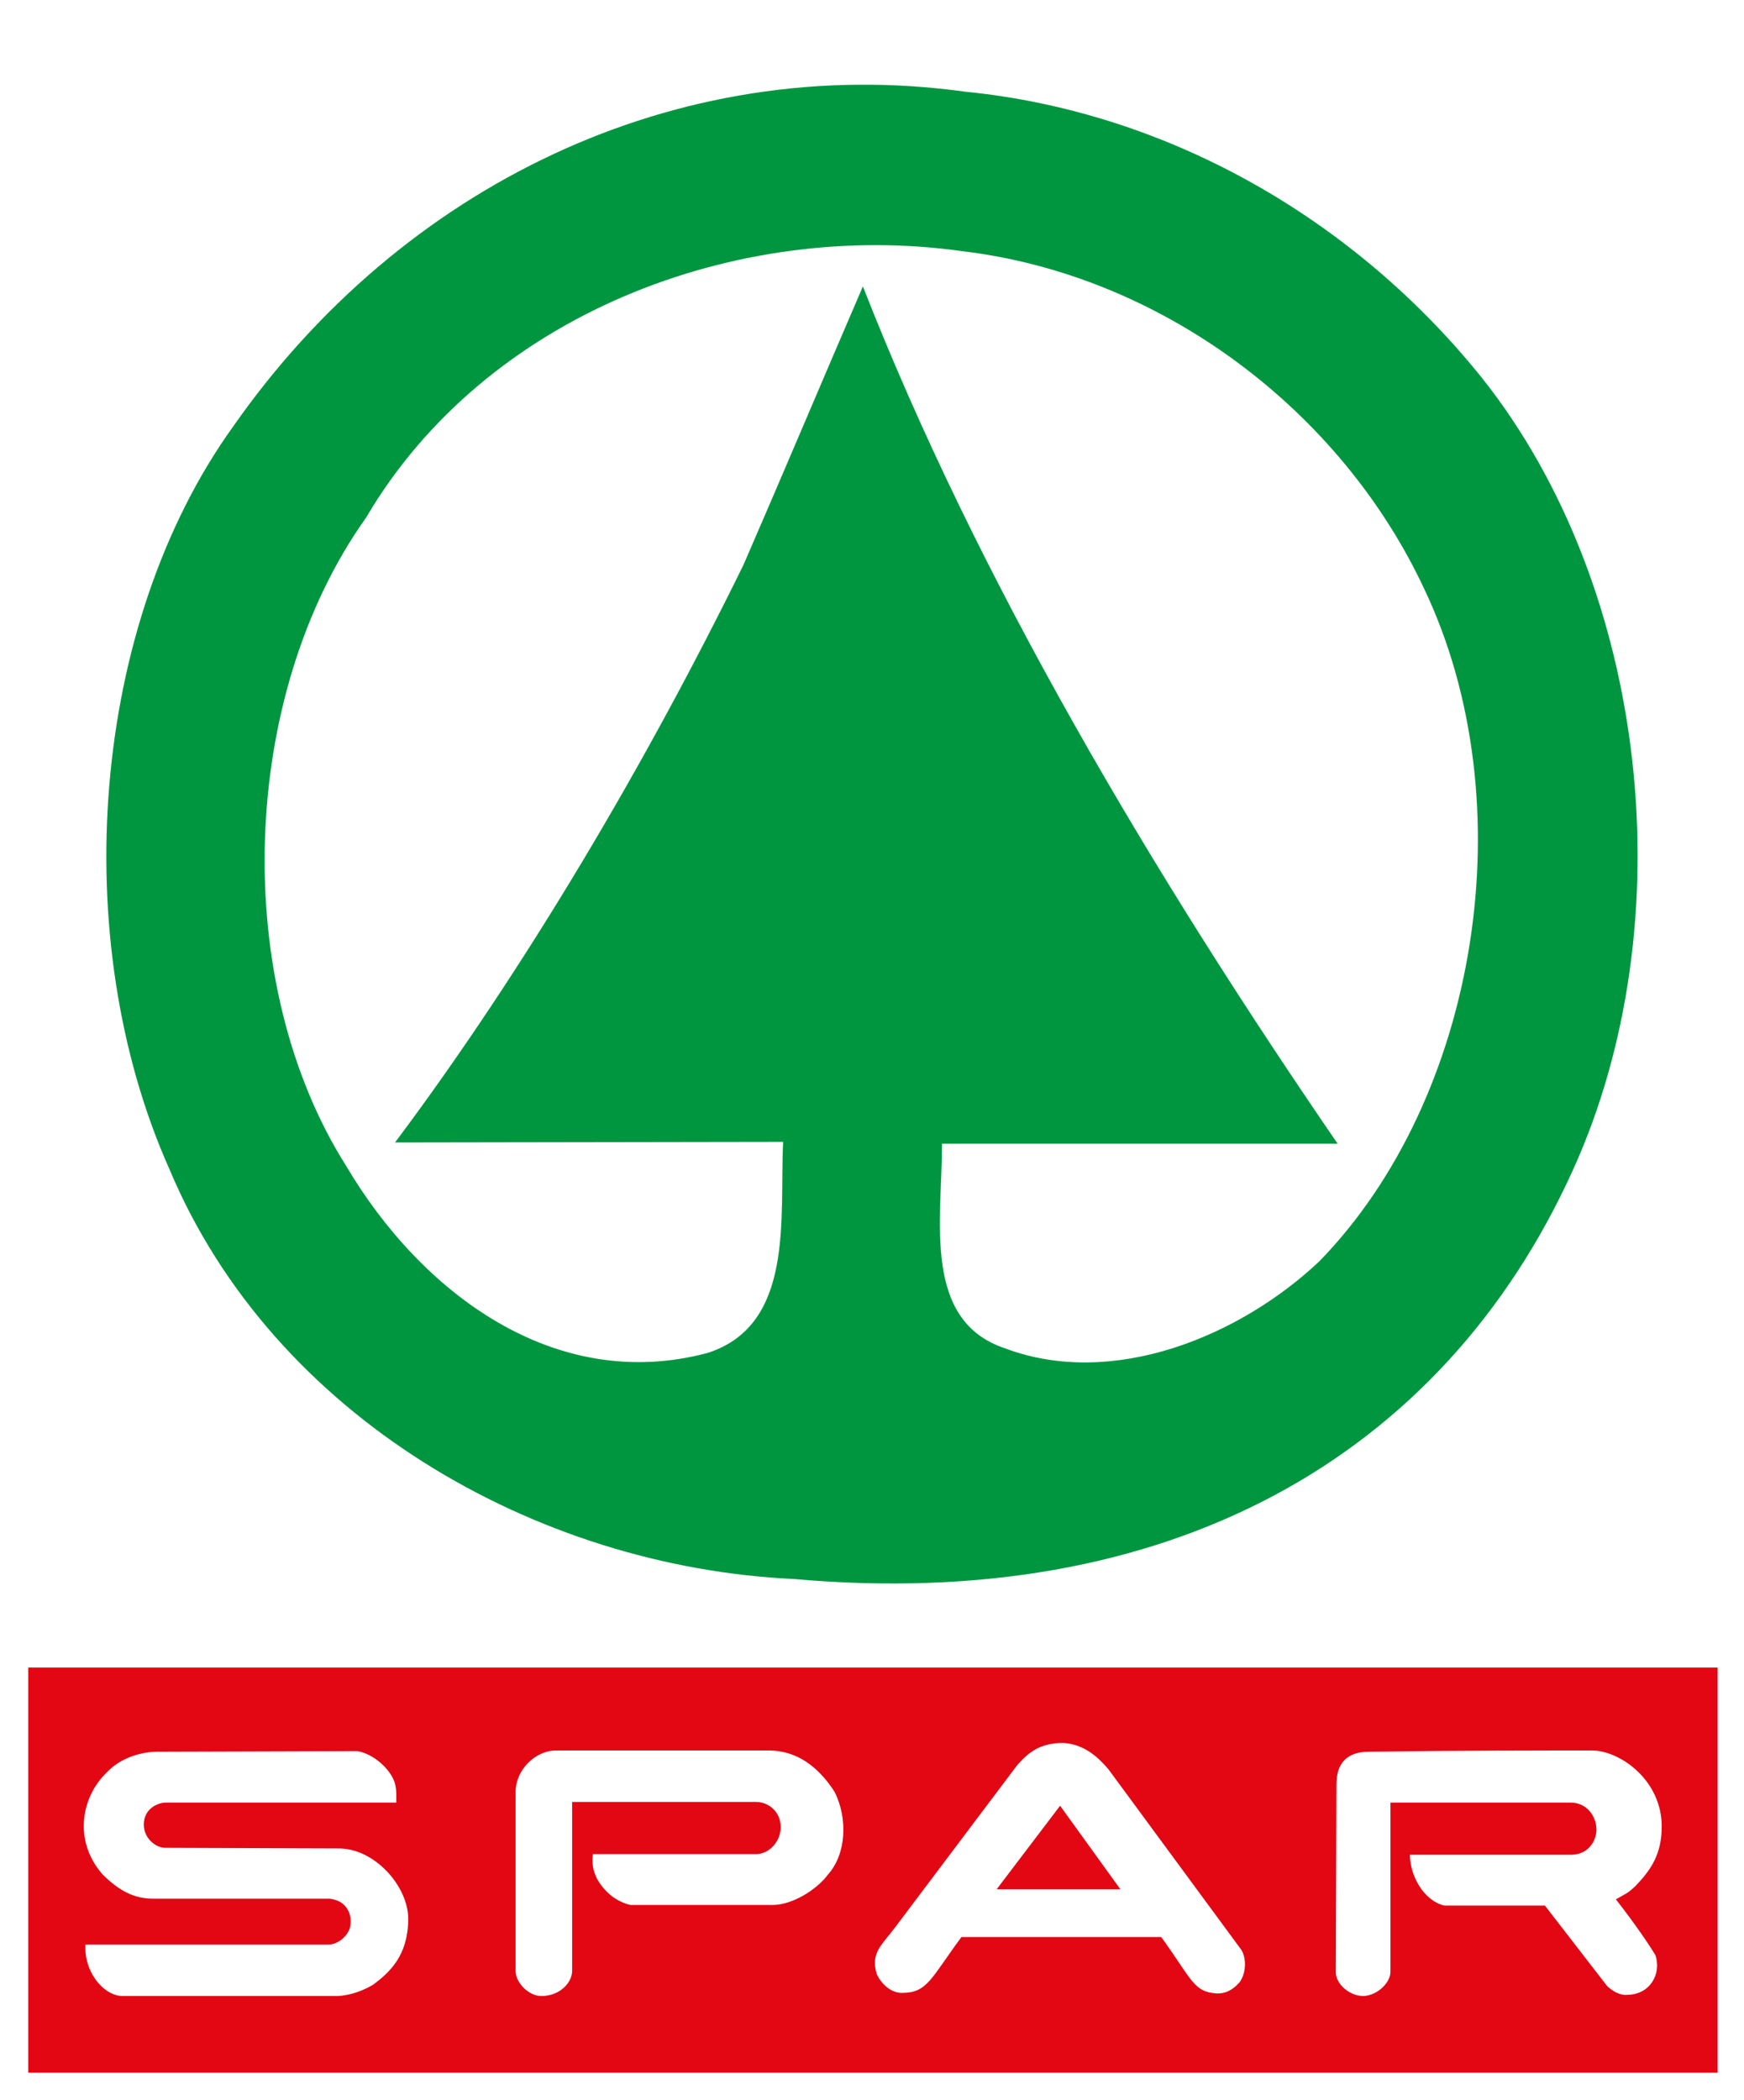 <?xml version="1.0" encoding="utf-8"?>
<!-- Generator: Adobe Illustrator 25.2.1, SVG Export Plug-In . SVG Version: 6.00 Build 0)  -->
<svg version="1.1" id="Layer_1" xmlns="http://www.w3.org/2000/svg" xmlns:xlink="http://www.w3.org/1999/xlink" x="0px" y="0px"
	 viewBox="0 0 277.7 334.4" style="enable-background:new 0 0 277.7 334.4;" xml:space="preserve">
<style type="text/css">
	.st0{clip-path:url(#SVGID_2_);fill:#FFFFFF;}
	.st1{fill:#E30613;}
	.st2{fill:#FFFFFF;}
	.st3{fill-rule:evenodd;clip-rule:evenodd;fill:#009640;}
</style>
<g>
	<defs>
		<rect id="SVGID_1_" width="277.7" height="334.4"/>
	</defs>
	<clipPath id="SVGID_2_">
		<use xlink:href="#SVGID_1_"  style="overflow:visible;"/>
	</clipPath>
	<rect class="st0" width="277.7" height="334.4"/>
</g>
<rect x="4.5" y="265.5" class="st1" width="269" height="64.5"/>
<path class="st2" d="M176.5,281.7l21.2,28.8c0.9,1.6,0.6,4-0.4,5.2c-1.3,1.4-2.6,1.9-4.3,1.6c-3-0.4-3.6-2.7-8.1-8.9l-31.8,0
	c-4.9,6.6-5.4,8.9-9.5,8.9c-1.8,0-3.3-1.5-4-3c-1-3.4,0.8-4.6,2.9-7.4l19.5-25.9c1.7-1.9,3.5-3.5,7.3-3.5
	C172.6,277.7,174.8,279.7,176.5,281.7"/>
<path class="st2" d="M253.6,278.7c4.5,0.1,11,4.8,11,12.1c0,4.4-1.7,6.9-4.2,9.5c-1.4,1.3-1.4,1.1-3.1,2.1c3.2,4.1,5.4,7.4,6.3,8.9
	c1,3-0.9,6.3-4.5,6.3c0,0-1.4,0.3-3.2-1.4l-9.9-12.8c0,0-16,0-16,0c-3.4-0.8-5.5-4.9-5.5-8.1c0,0,25.7,0,25.7,0c2.6,0,4-2.1,4-4
	c0-2.2-1.6-4.3-4.1-4.3h-28.3l-0.4,0c0,16.1,0,24.9,0,27c0,1.6-2,3.7-4.3,3.8c-2.2,0-4.4-1.9-4.4-3.8c0-0.6,0.1-29.9,0.1-29.9
	c0-3.3,1.6-5.2,5.2-5.2C232.1,278.7,246.4,278.7,253.6,278.7"/>
<path class="st2" d="M132.9,285.3c2.1,4.2,1.9,9.9-1.1,13.2c-1.6,2.2-5.6,4.9-9,4.8l-22.4,0c-2.3-0.5-4.3-2.2-5.4-4.3
	c-0.5-1.1-0.8-2.1-0.6-3.8h26c2.1,0,4-2.1,3.9-4.4c0-2.3-1.9-3.9-3.9-3.9H91.1v26.9c0,1.9-2,4-4.9,4c-2,0-4.1-2.1-4.1-4
	c0,0,0-18.4,0-28.5c0-3.4,3-6.6,6.5-6.6h33.8C126.7,278.7,130.2,281.1,132.9,285.3"/>
<path class="st2" d="M62.6,283.2c0.6,1.2,0.5,2.5,0.5,3.8H26.4c-1.2,0-3.5,0.9-3.5,3.5c0,2.2,1.9,3.7,3.4,3.7l27.5,0.1
	c5.8-0.1,11.2,6,11.2,11.2c0,5.8-2.9,8.5-5.6,10.5c-3.2,1.9-5.9,1.8-5.9,1.8H19.3c-3.2-0.3-5.7-4.1-5.7-7.5c0,0,0-0.3,0-0.7
	c0.1,0,38.8,0,38.8,0c1,0,2.7-0.9,3.3-2.6c0.4-1.7-0.1-3.2-1.4-4.1c-0.8-0.5-1.8-0.6-1.8-0.6l-28.1,0c-3.1,0-5.5-1.3-8.1-3.9
	c-4.7-5.4-3.3-12.4,0.7-16.2c3.4-3.6,8.4-3.3,8.4-3.3l31.5-0.1C59.3,279.2,61.7,281.3,62.6,283.2"/>
<polyline class="st1" points="178.4,300.8 158.7,300.8 168.8,287.5 178.4,300.8 "/>
<path class="st3" d="M236,60.2c-20.3-25.3-50-42.4-82.3-45.6C107.5,8.2,63.8,29.8,37.2,67.8C14.4,99.4,10.6,149.5,27,186.2
	c16.5,39.3,58.3,63.3,99.4,65.2c59.3,5.3,103.2-19,124.1-65.2C268.3,146.9,262.6,93.7,236,60.2 M210.1,200.8
	c-12.7,12-32.9,20.3-50,13.9c-13.3-4.4-10.1-20.4-10.1-32.6l63,0c-29.1-42.4-57.3-89.7-75.6-136.5c-6.3,14.6-12.7,29.8-19,44.3
	c-15.2,31-34.6,64.1-55.5,92l61.8-0.1c-0.6,12,1.9,29.1-12,33.6c-24.3,6.5-45.6-9.5-57.6-29.8c-18.4-29.1-17.1-74.7,3.2-103.2
	c19-32.3,58.9-47.5,95-42.4c31.7,3.8,60.2,25.3,73.5,53.8C243,127.9,235.4,174.8,210.1,200.8z"/>
</svg>
